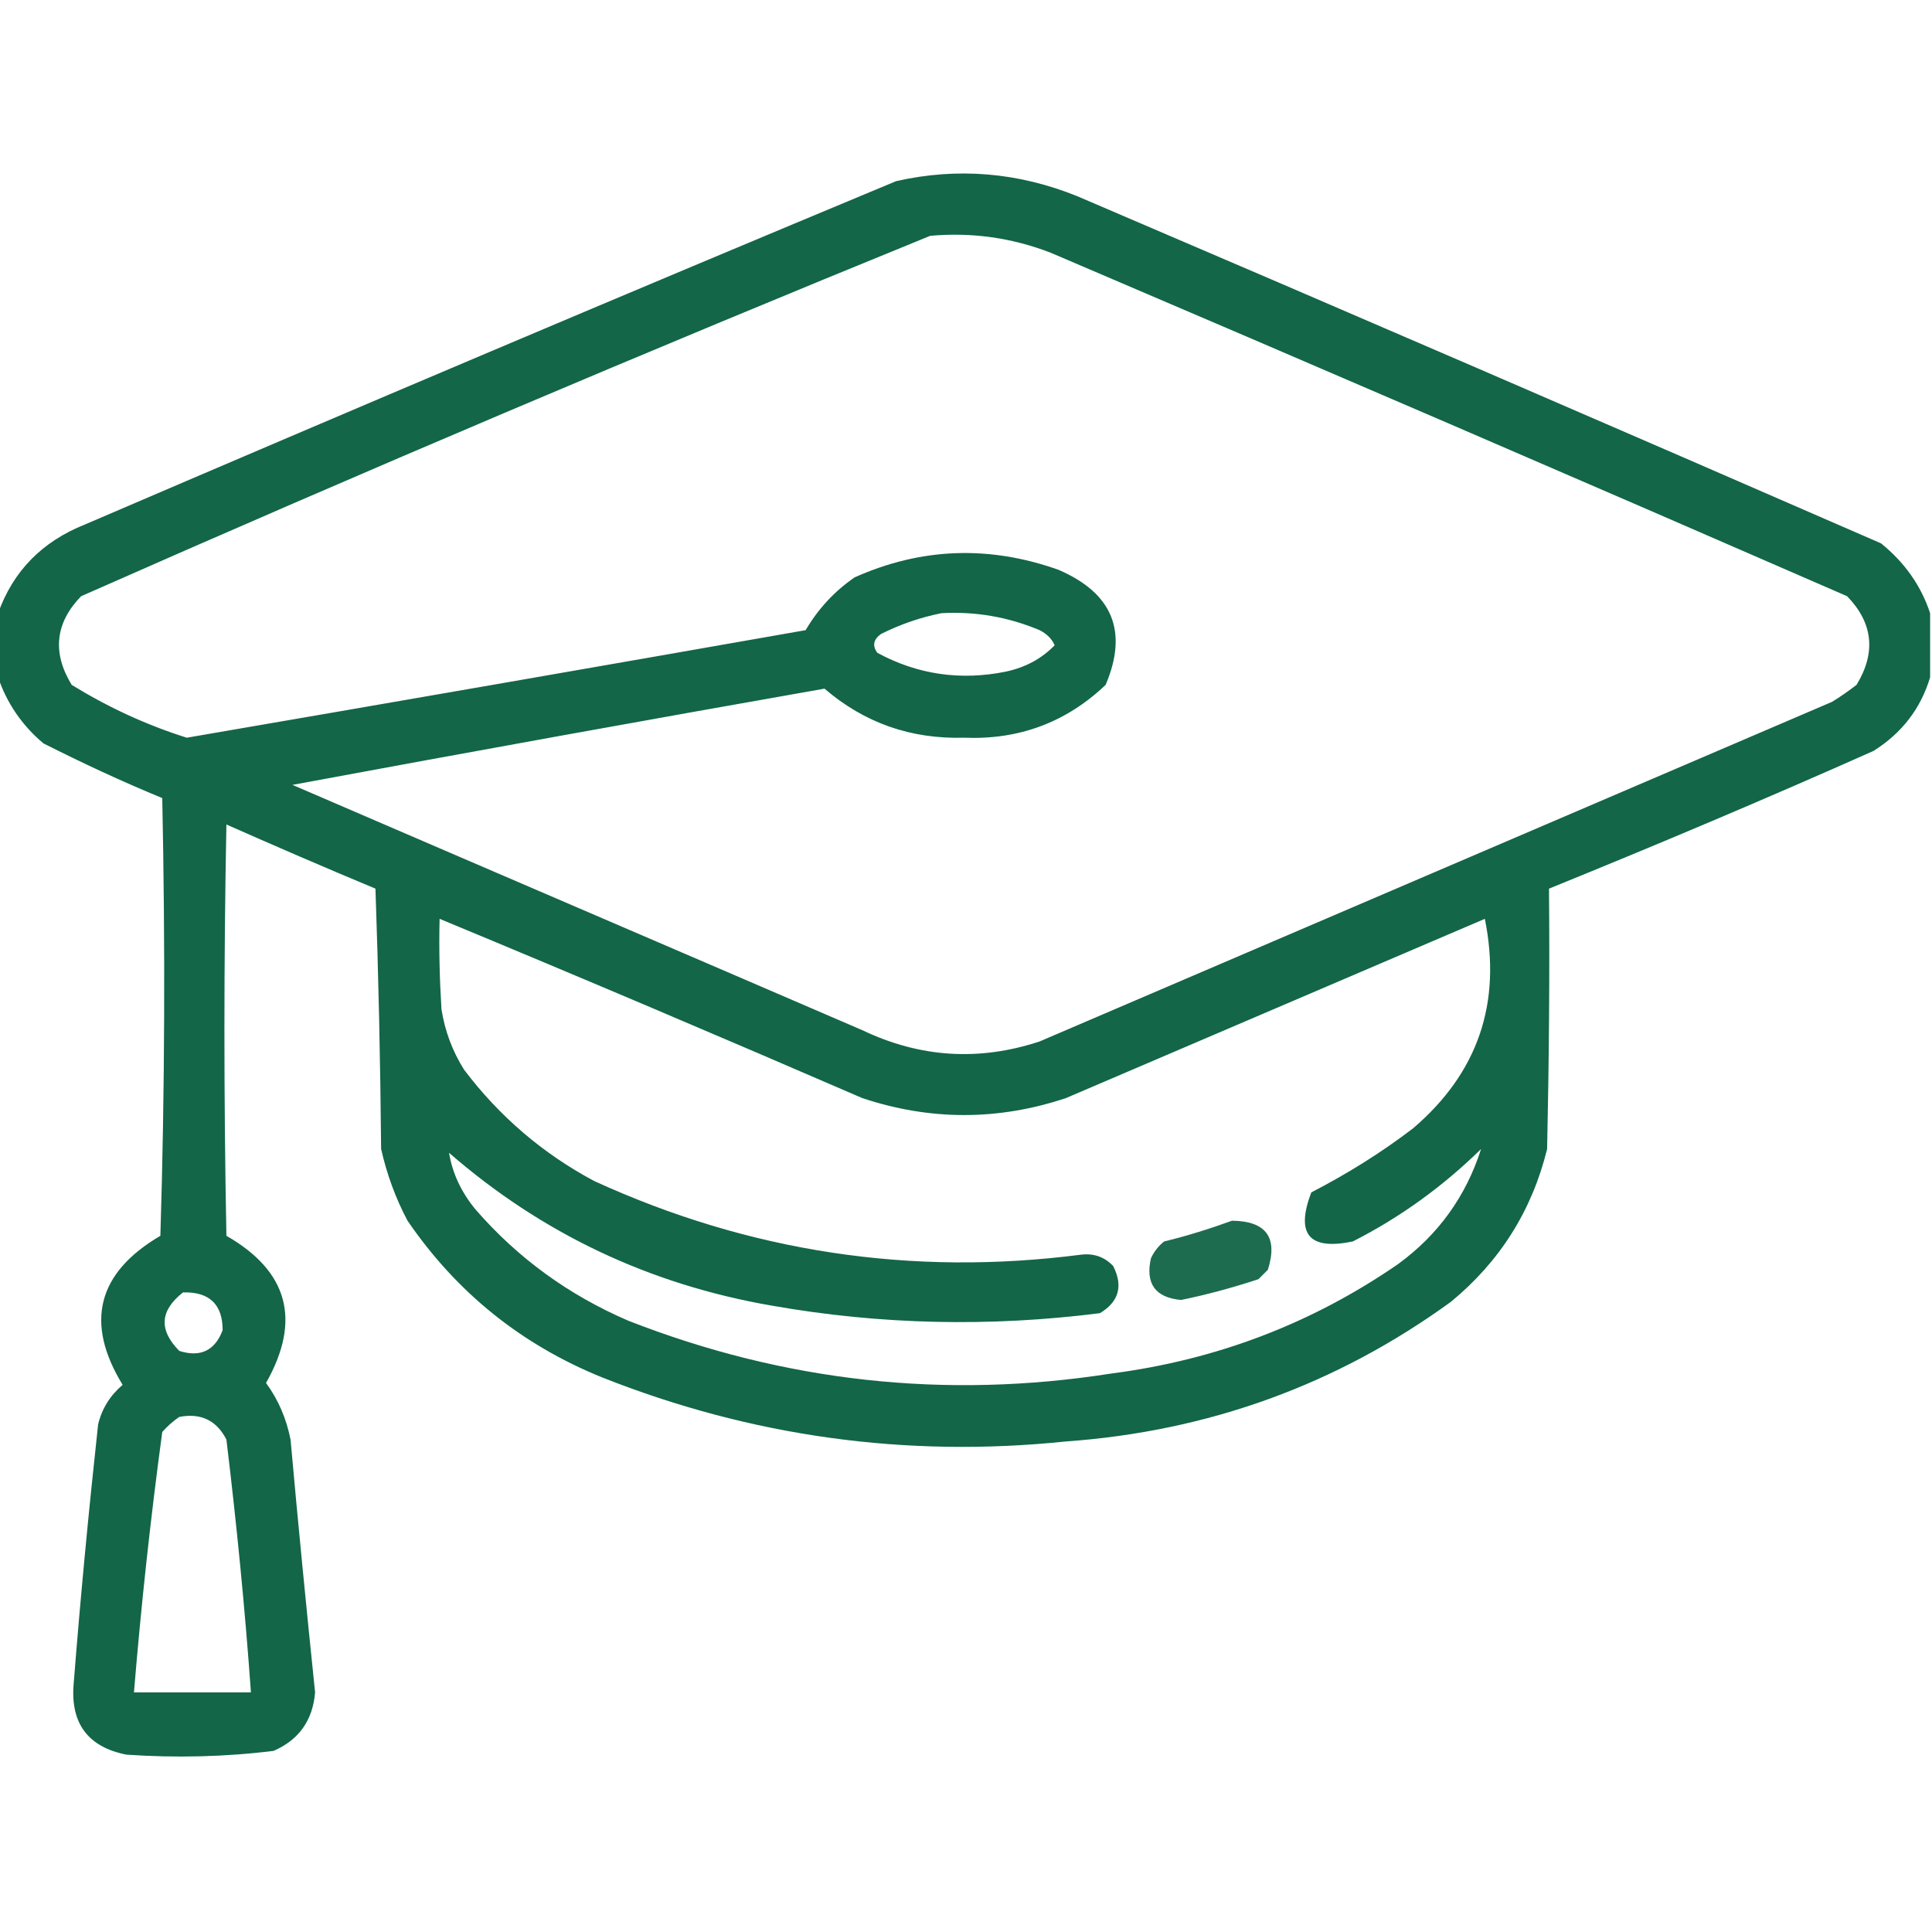 <?xml version="1.0" encoding="utf-8"?>
<!-- Generator: Adobe Illustrator 23.0.0, SVG Export Plug-In . SVG Version: 6.00 Build 0)  -->
<svg version="1.1" id="Calque_1" xmlns="http://www.w3.org/2000/svg" xmlns:xlink="http://www.w3.org/1999/xlink" x="0px" y="0px"
	 viewBox="0 0 512 512" style="enable-background:new 0 0 512 512;" xml:space="preserve">
<style type="text/css">
	.st0{opacity:0.933;fill-rule:evenodd;clip-rule:evenodd;fill:#035B3B;enable-background:new    ;}
	.st1{opacity:0.893;fill-rule:evenodd;clip-rule:evenodd;fill:#035B3B;enable-background:new    ;}
</style>
<g>
	<path class="st0" d="M511.5,162.5c0,5.7,0,11.3,0,17c-2.5,8.3-7.5,14.8-15,19.5c-28.5,12.7-57.2,24.8-86,36.5c0.2,23,0,46-0.5,69
		c-4,16.3-12.5,29.8-25.5,40.5c-30.3,22-64.3,34.3-102,37c-42.4,4.4-83.4-1.3-123-17c-21.4-8.7-38.5-22.5-51.5-41.5
		c-3.2-6-5.5-12.4-7-19c-0.2-23-0.7-46-1.5-69c-13.2-5.5-26.4-11.2-39.5-17c-0.7,36.3-0.7,72.7,0,109c16.4,9.4,19.9,22.4,10.5,39
		c3.3,4.5,5.4,9.5,6.5,15c2,22.4,4.2,44.7,6.5,67c-0.6,7.4-4.3,12.6-11,15.5c-12.9,1.6-25.9,1.9-39,1c-10.1-2-14.8-8.2-14-18.5
		c1.8-23,4-46,6.5-69c1-4.2,3.2-7.7,6.5-10.5c-10.1-16.5-6.7-29.7,10-39.5c1.2-38.7,1.3-77.3,0.5-116c-10.7-4.4-21.2-9.3-31.5-14.5
		c-5.7-4.8-9.7-10.7-12-17.5c0-5.7,0-11.3,0-17c4-11.2,11.7-19,23-23.5c71.5-30.7,143.2-61.1,215-91c16.4-3.7,32.4-2.3,48,4
		c71.1,30.4,142.1,61.1,213,92C504.7,149,509.1,155.2,511.5,162.5z M246.5,62.5c11-1,21.7,0.5,32,4.5c70.5,30.1,140.8,60.4,211,91
		c6.9,7.1,7.7,15,2.5,23.5c-2.1,1.6-4.2,3.1-6.5,4.5c-70,30-140,60-210,90c-16.1,5.3-31.7,4.3-47-3c-50.3-21.7-100.7-43.3-151-65
		c46.9-8.7,93.9-17.2,141-25.5c10.6,9.1,22.9,13.4,37,13c14.6,0.6,27.1-4.1,37.5-14c6-14.1,1.9-24.3-12.5-30.5
		c-18.3-6.5-36.3-5.9-54,2c-5.4,3.7-9.7,8.4-13,14c-54.6,9.6-109.3,19.1-164,28.5c-10.8-3.4-20.9-8.1-30.5-14
		c-5.2-8.5-4.4-16.4,2.5-23.5C96.2,125,171.2,93.2,246.5,62.5z M249.5,162.5c9-0.5,17.7,1,26,4.5c1.8,0.9,3.2,2.2,4,4
		c-3.5,3.6-7.8,5.9-13,7c-11.9,2.4-23.3,0.8-34-5c-1.4-1.9-1-3.6,1-5C238.7,165.4,244,163.6,249.5,162.5z M392.5,304.5
		c-4,12.5-11.3,22.7-22,30.5c-22.9,15.8-48.2,25.4-76,29c-44,6.9-86.6,2.2-128-14c-15.8-6.8-29.3-16.6-40.5-29.5
		c-3.7-4.5-6.1-9.5-7-15c24.6,21.4,53.1,34.9,85.5,40.5c28.9,5.1,57.9,5.7,87,2c5-3,6.2-7.2,3.5-12.5c-2.3-2.4-5.1-3.4-8.5-3
		c-44.9,5.8-87.9-0.7-129-19.5c-13.7-7.3-25.2-17.2-34.5-29.5c-3.1-4.9-5.1-10.3-6-16c-0.5-8-0.7-16-0.5-24
		c37.4,15.5,74.8,31.4,112,47.5c18,6,36,6,54,0c37-15.8,74-31.7,111-47.5c4.5,22.3-1.8,40.8-19,55.5c-8.5,6.5-17.5,12.1-27,17
		c-4.2,11.1-0.6,15.4,11,13C371.1,322.6,382.4,314.4,392.5,304.5z M48.5,342.5c7-0.2,10.5,3.2,10.5,10c-2,5.4-5.9,7.3-11.5,5.5
		C42,352.4,42.4,347.3,48.5,342.5z M47.5,375.5c5.7-1.1,9.9,0.9,12.5,6c2.7,22.3,4.9,44.6,6.5,67c-10.3,0-20.7,0-31,0
		c1.9-23.1,4.4-46.1,7.5-69C44.4,377.9,45.9,376.6,47.5,375.5z"/>
</g>
<g>
	<path class="st1" d="M326.5,323.5c9.1,0.1,12.2,4.5,9.5,13c-0.8,0.8-1.7,1.7-2.5,2.5c-6.7,2.2-13.6,4.1-20.5,5.5
		c-6.8-0.6-9.5-4.3-8-11c0.8-1.8,2-3.3,3.5-4.5C314.7,327.5,320.7,325.6,326.5,323.5z"/>
</g>
</svg>

